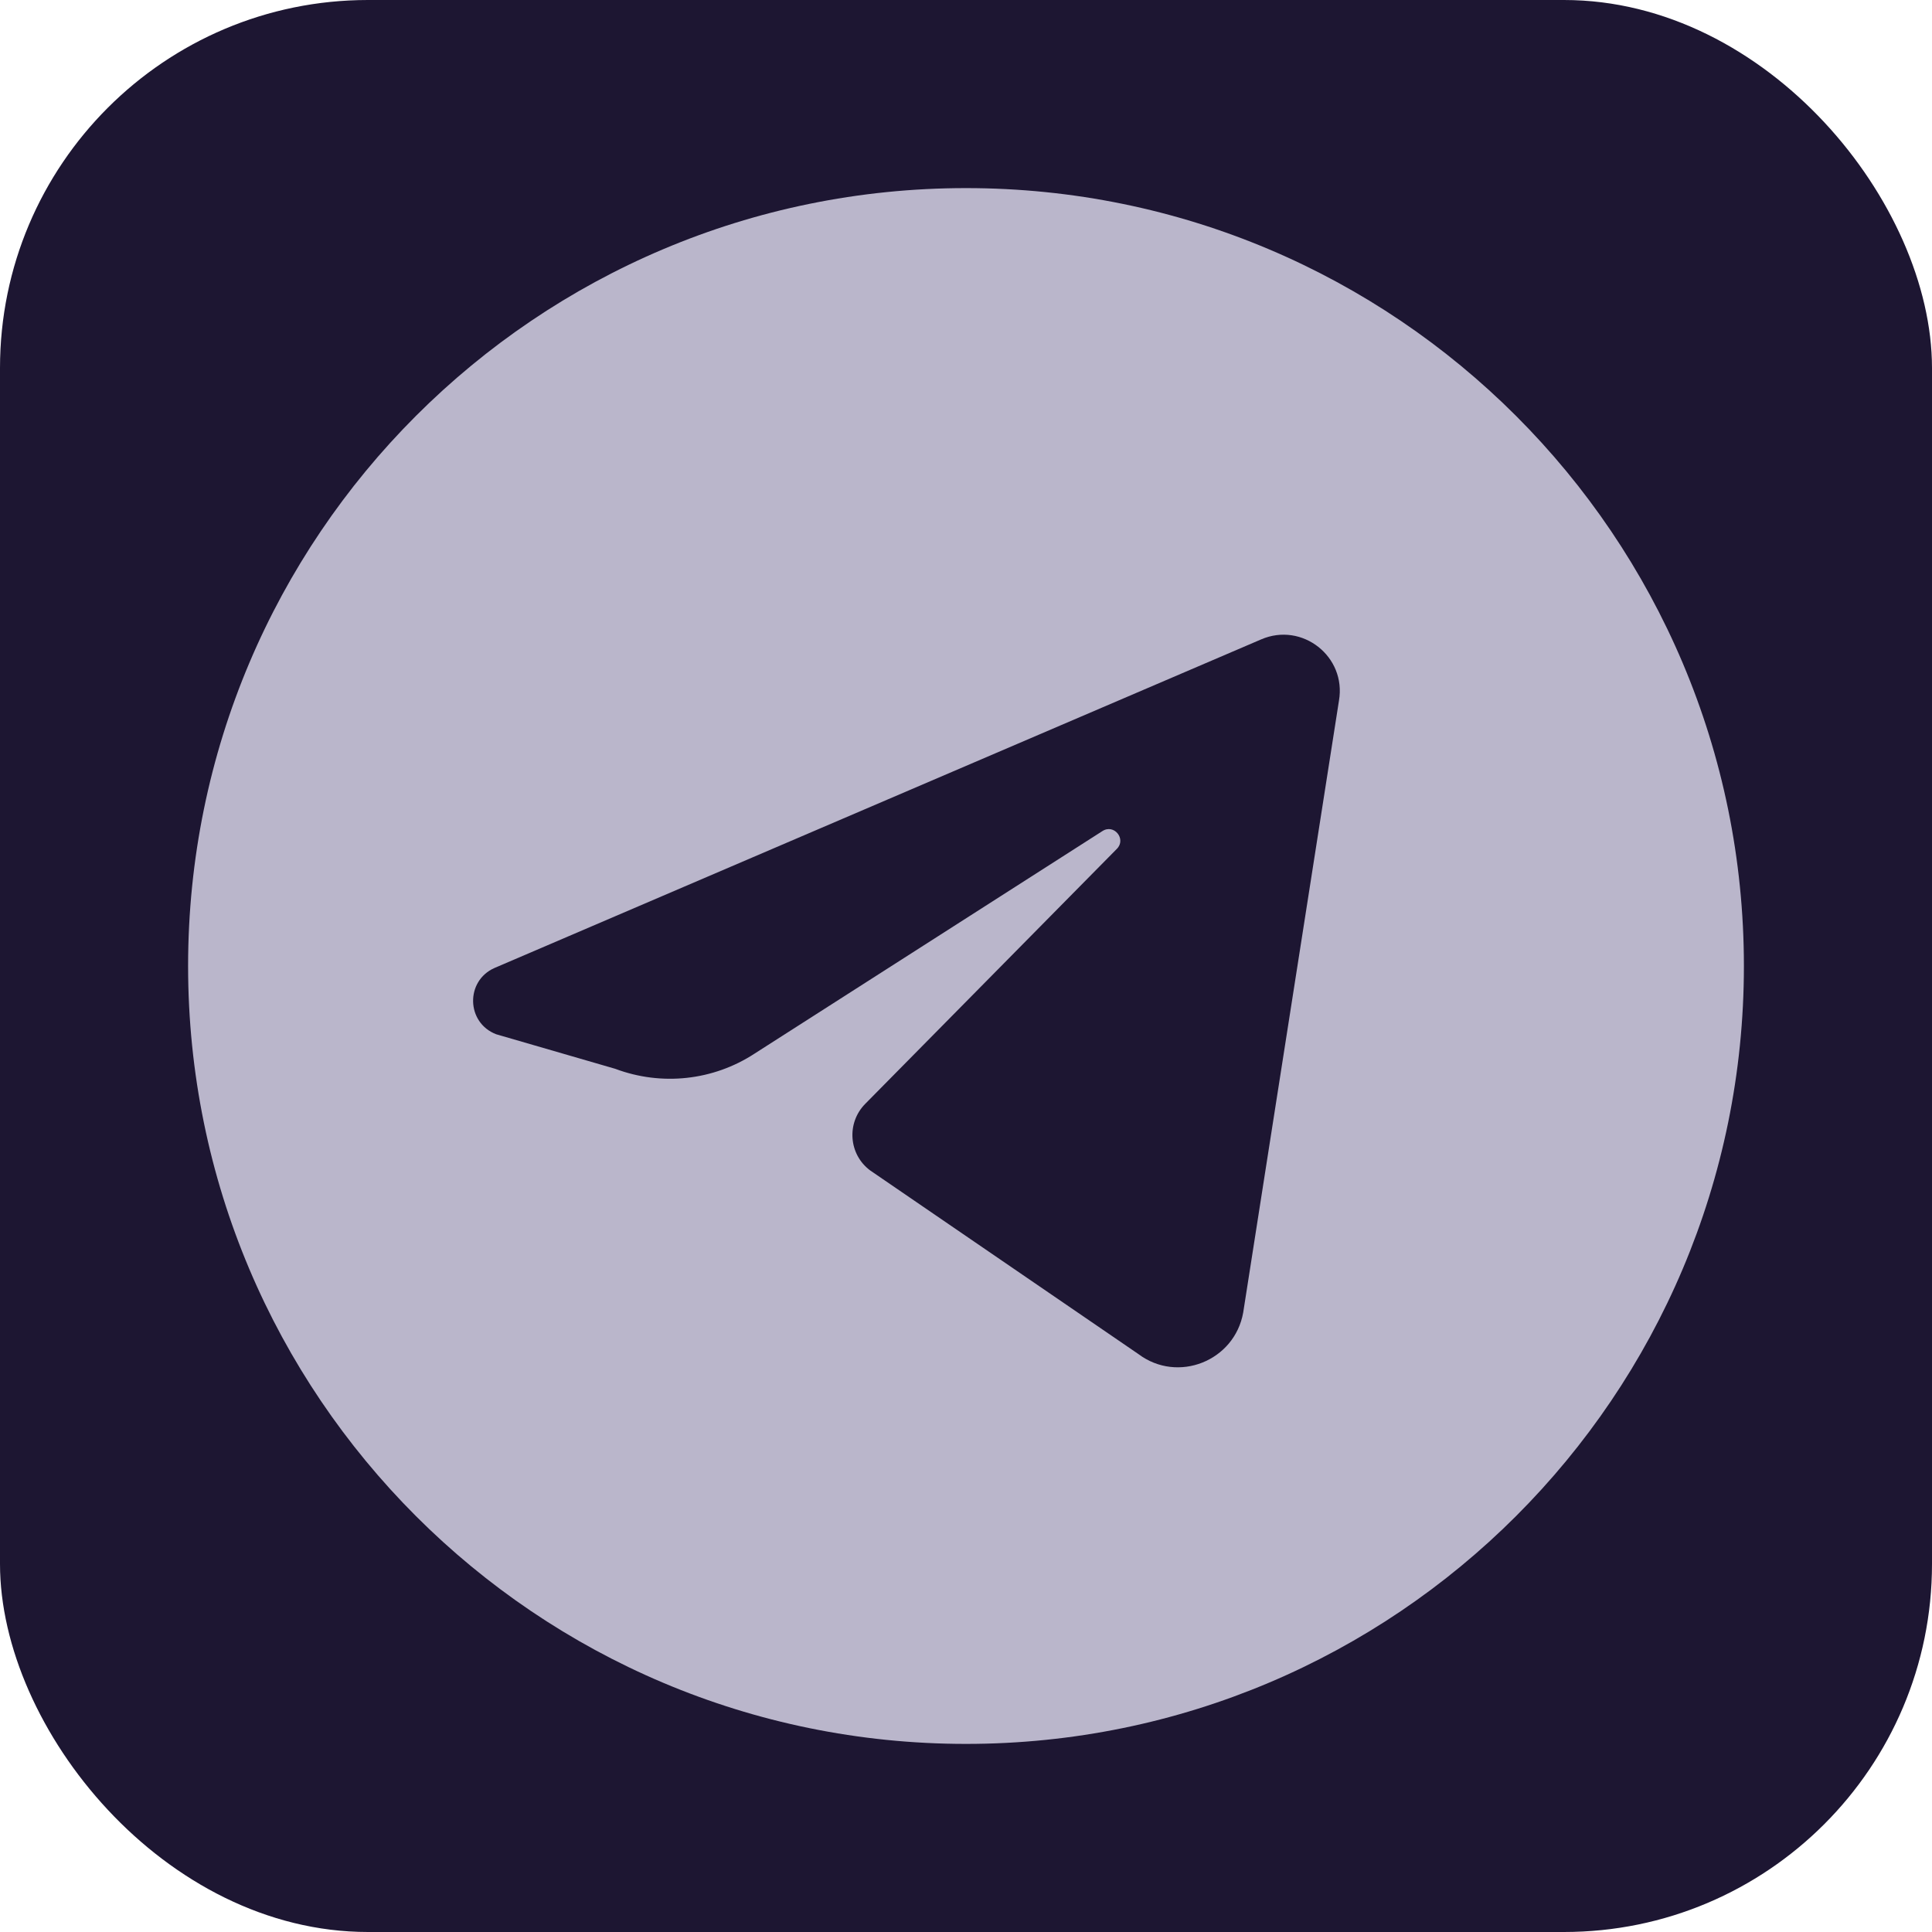 <svg width="42" height="42" viewBox="0 0 42 42" fill="none" xmlns="http://www.w3.org/2000/svg">
<rect width="42" height="42" rx="8" fill="#1D1632"/>
<path fill-rule="evenodd" clip-rule="evenodd" d="M4.089 21C4.089 11.659 11.659 4.089 21 4.089C30.34 4.089 37.911 11.659 37.911 21C37.911 30.341 30.34 37.911 21 37.911C11.659 37.911 4.089 30.341 4.089 21ZM27.026 28.534L29.108 15.231C29.272 14.273 28.308 13.515 27.416 13.9L10.75 21.043C10.115 21.324 10.133 22.233 10.787 22.484L13.375 23.235C14.382 23.613 15.506 23.491 16.403 22.905L23.961 18.07C24.217 17.899 24.492 18.241 24.279 18.454L18.808 23.998C18.399 24.413 18.448 25.097 18.918 25.445L24.749 29.437C25.603 30.078 26.837 29.59 27.026 28.534Z" fill="#BAB6CB"/>
</svg>
